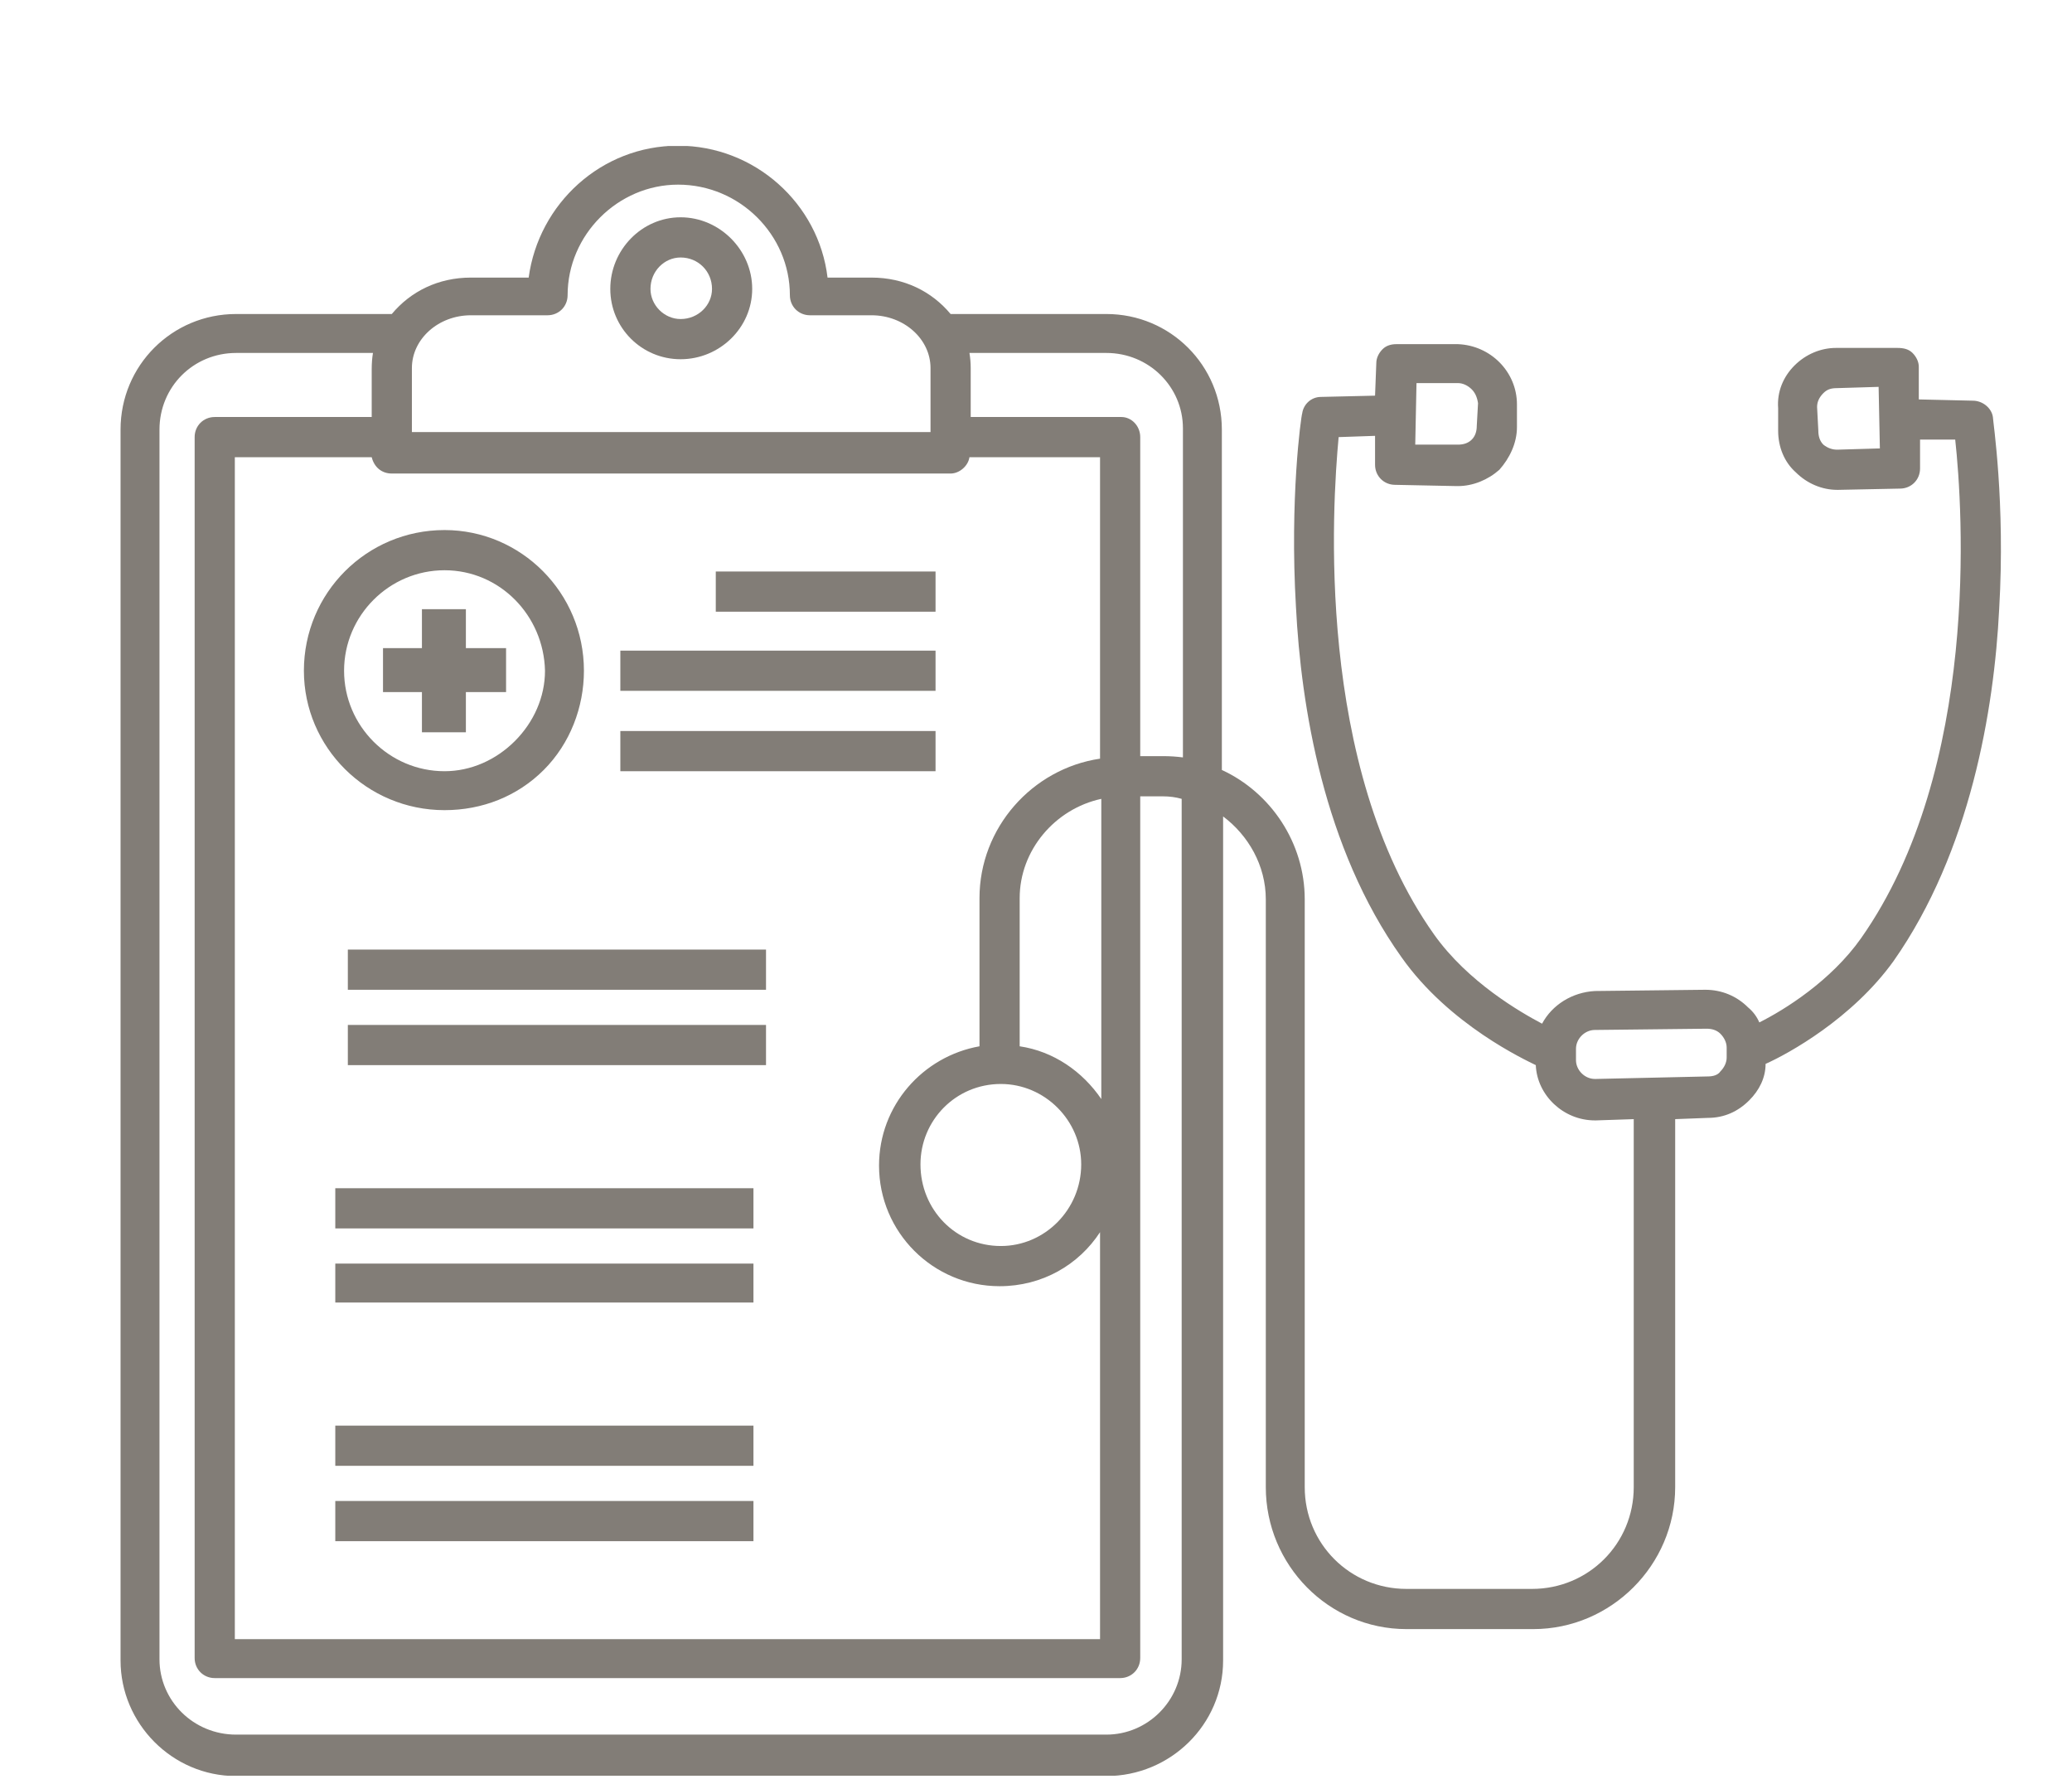 <svg version="1.2" xmlns="http://www.w3.org/2000/svg" viewBox="0 0 165 142" width="165" height="142">
	<title>Fourth Icon-svg</title>
	<defs>
		<clipPath clipPathUnits="userSpaceOnUse" id="cp1">
			<path d="m9.59 11.63l149.82-0.01v129.75h-149.82z"/>
		</clipPath>
	</defs>
	<style>
		.s0 { fill: #827d77 } 
	</style>
	<path fill-rule="evenodd" class="s0" d="m24.2 53.4c0-6.2 5-11.2 11.2-11.2 6.1 0 11.1 5 11.1 11.2 0 2.9-1.1 5.8-3.2 7.9-2.1 2.1-4.9 3.2-7.9 3.2-6.2 0-11.2-5-11.2-11.1zm3.2 0c0 4.4 3.6 8 8 8q0 0 0 0c2.1 0 4.1-0.9 5.6-2.4 1.5-1.5 2.4-3.5 2.4-5.6-0.1-4.4-3.6-8-8-8-4.4 0-8 3.6-8 8z"/>
	<path class="s0" d="m30.5 55.1h3.1v3.2h3.5v-3.2h3.2v-3.5h-3.2v-3.1h-3.5v3.1h-3.1z"/>
	<g id="Clip-Path" clip-path="url(#cp1)">
		<g>
			<path fill-rule="evenodd" class="s0" d="m159.2 48.5c-0.4 8-2.3 19.3-8.4 28-3.3 4.6-8.4 7.4-10.2 8.2 0 1.1-0.5 2.1-1.3 2.9-0.9 0.9-2 1.4-3.3 1.4l-2.6 0.1v29.3c0 6.2-5.1 11.3-11.3 11.3h-10.1c-6.2 0-11.2-5.1-11.2-11.3v-46.8c0-2.7-1.4-5.1-3.4-6.6v67.2c0 5.1-4.2 9.2-9.3 9.2h-69.3c-5.1 0-9.2-4.2-9.2-9.2v-98c0-5.1 4.1-9.2 9.2-9.2h12.4c1.5-1.8 3.7-2.9 6.3-2.9h4.6c0.8-5.9 5.8-10.5 11.9-10.5 6.1 0 11.2 4.6 11.9 10.5h3.5c2.6 0 4.8 1.1 6.3 2.9h12.4c5.1 0 9.2 4.1 9.2 9.2v27.1c3.9 1.8 6.6 5.8 6.6 10.3v46.8c0 4.5 3.6 8.1 8.1 8.1h10c4.5 0 8.1-3.6 8.1-8.1v-29.3l-3 0.1q-0.1 0-0.1 0c-2.5 0-4.6-2-4.7-4.4-0.8-0.4-6.9-3.2-10.7-8.6-6.2-8.7-8-20-8.4-27.9-0.5-8.6 0.4-15.1 0.5-15.4 0.1-0.7 0.7-1.3 1.5-1.3l4.3-0.1 0.1-2.6c0-0.4 0.2-0.8 0.5-1.1 0.3-0.3 0.7-0.4 1.1-0.4h4.9c2.6 0.1 4.7 2.2 4.7 4.8v1.8c0 1.3-0.6 2.5-1.4 3.4-0.9 0.8-2.1 1.3-3.3 1.3q-0.1 0-0.1 0l-4.9-0.1c-0.9 0-1.6-0.7-1.6-1.6v-2.3l-2.9 0.1c-0.5 5.4-1.9 26.2 7.6 39.6 2.7 3.8 6.9 6.2 8.6 7.1 0.8-1.5 2.4-2.5 4.2-2.6l8.8-0.1c1.3 0 2.5 0.5 3.4 1.4q0.6 0.5 0.9 1.2c2-1 5.7-3.3 8.1-6.7 9.5-13.5 8.1-34.2 7.5-39.7h-2.8v2.3c0 0.9-0.7 1.6-1.6 1.6l-4.9 0.1q-0.1 0-0.1 0c-1.2 0-2.4-0.5-3.3-1.4-0.9-0.8-1.4-2-1.4-3.3v-1.8c-0.1-1.3 0.4-2.5 1.3-3.4 0.9-0.9 2.1-1.4 3.3-1.4h4.9c0.5 0 0.9 0.1 1.2 0.4 0.3 0.3 0.5 0.7 0.5 1.1v2.6l4.3 0.1c0.8 0 1.5 0.6 1.6 1.3 0 0.3 1 6.8 0.5 15.3zm-9.5-12.8l-0.1-4.9-3.3 0.1c-0.5 0-0.8 0.1-1.1 0.4q-0.5 0.5-0.5 1.1l0.1 1.9c0 0.4 0.1 0.8 0.4 1.1q0.5 0.4 1.1 0.4zm-37-0.3h3.4c0.4 0 0.8-0.1 1.1-0.4 0.3-0.3 0.4-0.7 0.4-1.1l0.1-1.8q-0.1-0.7-0.5-1.1c-0.3-0.3-0.7-0.5-1.1-0.5h-3.3zm-18.6 28.2q-0.7-0.2-1.5-0.2h-1.8v68.6c0 0.9-0.7 1.6-1.6 1.6h-72.1c-0.9 0-1.6-0.7-1.6-1.6v-97.2c0-0.9 0.7-1.6 1.6-1.6h12.5v-3.8q0-0.7 0.1-1.3h-10.9c-3.4 0-6.1 2.7-6.1 6.1v97.9c0 3.3 2.7 6 6.1 6h69.3c3.3 0 6-2.7 6-6zm-75.4-27.2v94.1h68.9v-32.4c-1.7 2.6-4.6 4.3-8 4.3-5.3 0-9.6-4.3-9.6-9.6 0-4.8 3.5-8.7 8-9.5v-11.8c0-5.6 4.2-10.3 9.6-11.1v-24h-10.4c-0.1 0.7-0.8 1.3-1.5 1.3h-44.5c-0.8 0-1.4-0.5-1.6-1.3zm54.6 56.3c0 3.6 2.8 6.5 6.4 6.5 3.5 0 6.4-2.9 6.4-6.5 0-3.5-2.9-6.4-6.4-6.4-3.6 0-6.4 2.9-6.4 6.4zm14.4-29.1c-3.7 0.8-6.5 4.1-6.5 7.9v11.8c2.7 0.4 5 2 6.5 4.2zm-54.9-34.3v5.1h41.3v-5.1c0-2.3-2.1-4.2-4.7-4.2h-4.9c-0.9 0-1.6-0.7-1.6-1.6 0-4.8-4-8.8-8.9-8.8-4.8 0-8.8 4-8.8 8.8 0 0.9-0.7 1.6-1.6 1.6h-6.1c-2.6 0-4.7 1.9-4.7 4.2zm55.3-1.2h-10.9q0.1 0.6 0.1 1.2v3.9h12c0.8 0 1.5 0.7 1.5 1.6v25.4h1.9q0.7 0 1.5 0.1v-26.2c0-3.3-2.7-6-6.1-6zm49.4 56.1v-0.8c0-0.4-0.2-0.8-0.5-1.1-0.3-0.3-0.7-0.4-1.1-0.4l-8.9 0.1c-0.8 0-1.5 0.7-1.5 1.5v0.9c0 0.8 0.7 1.5 1.5 1.5h0.1l8.9-0.2c0.4 0 0.8-0.1 1-0.4 0.3-0.3 0.5-0.7 0.5-1.1z"/>
		</g>
	</g>
	<path class="s0" d="m57 45.5h17.5v3.2h-17.5z"/>
	<path class="s0" d="m49.4 51.8h25.1v3.2h-25.1z"/>
	<path class="s0" d="m49.4 58.2h25.1v3.2h-25.1z"/>
	<path class="s0" d="m27.7 75.6h33.3v3.2h-33.3z"/>
	<path class="s0" d="m27.7 81.6h33.3v3.2h-33.3z"/>
	<path class="s0" d="m26.7 94.6h33.3v3.2h-33.3z"/>
	<path class="s0" d="m26.7 100.6h33.3v3.1h-33.3z"/>
	<path class="s0" d="m26.7 113.5h33.3v3.2h-33.3z"/>
	<path class="s0" d="m26.7 119.5h33.3v3.2h-33.3z"/>
	<path fill-rule="evenodd" class="s0" d="m48.6 23c0-3.1 2.5-5.7 5.6-5.7 3.1 0 5.7 2.6 5.7 5.7 0 3.1-2.6 5.6-5.7 5.6-3.1 0-5.6-2.5-5.6-5.6zm3.2 0c0 1.3 1.1 2.4 2.4 2.4 1.4 0 2.5-1.1 2.5-2.4 0-1.4-1.1-2.5-2.5-2.5-1.3 0-2.4 1.1-2.4 2.5z"/>
</svg>